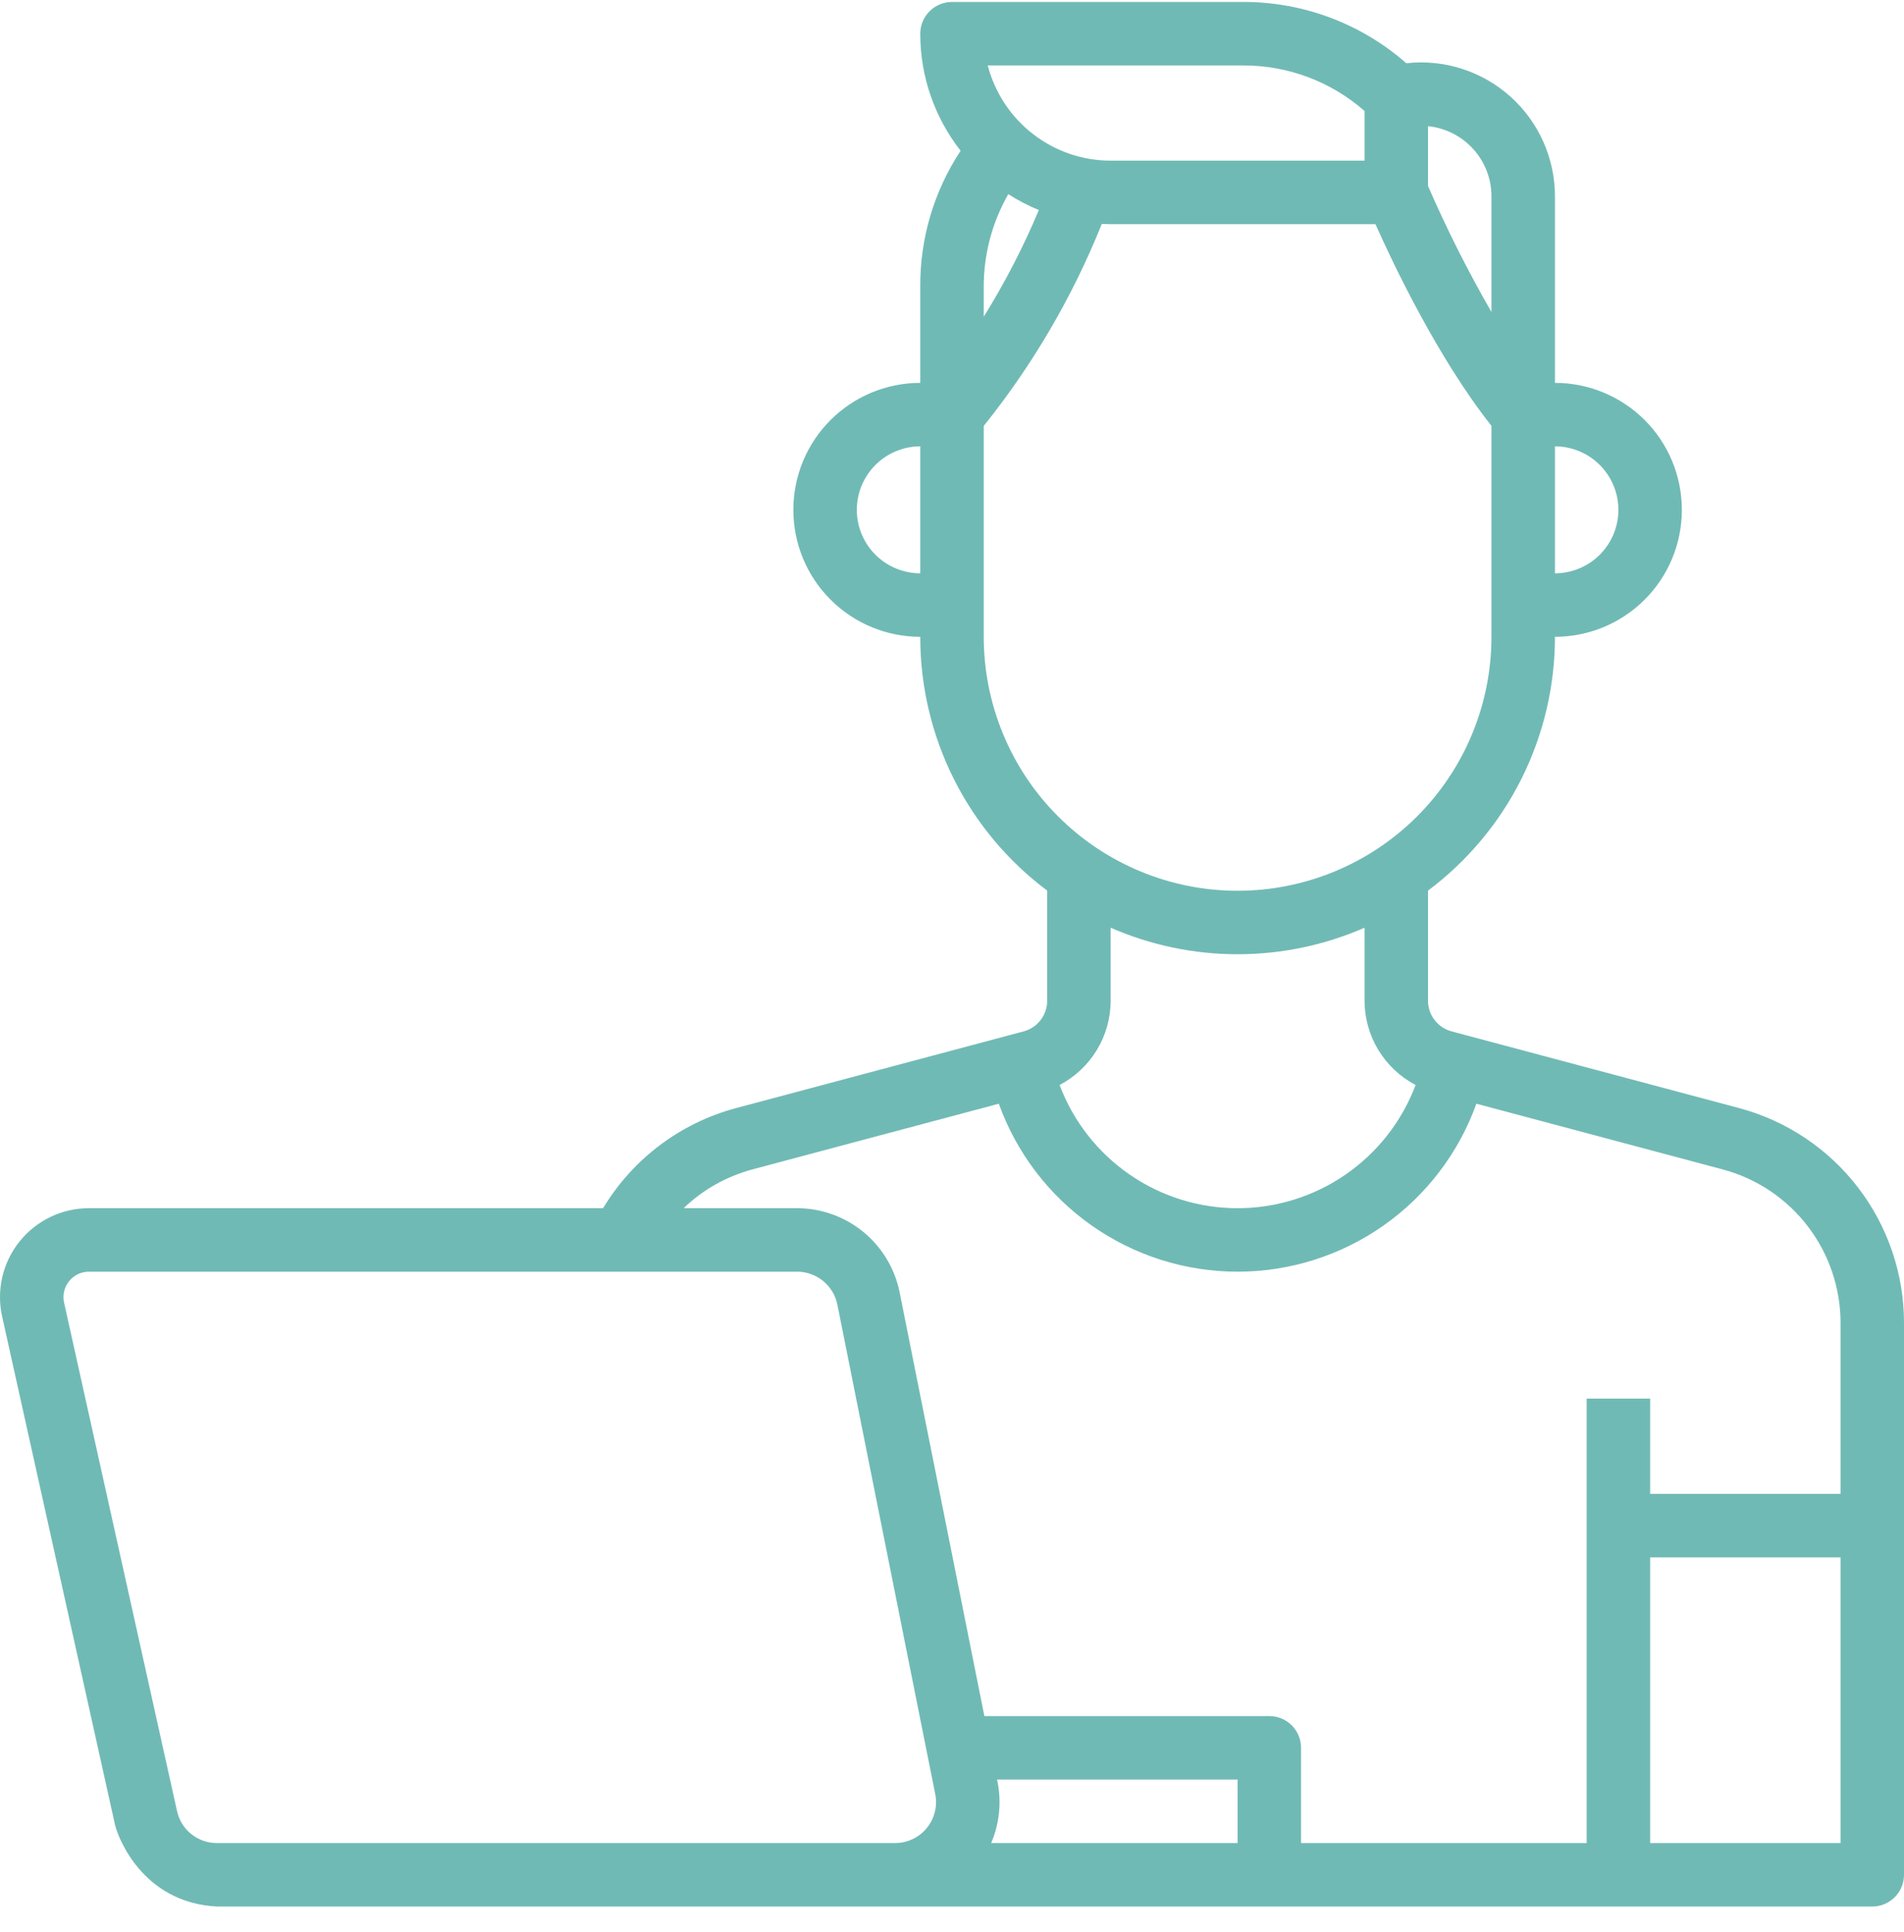 <?xml version="1.0" encoding="UTF-8"?><svg width="70" height="71" viewBox="0 0 70 71" fill="none" xmlns="http://www.w3.org/2000/svg">
<path d="M63.938 40.726L53.367 37.907C53.118 37.841 52.899 37.694 52.742 37.49C52.585 37.287 52.5 37.037 52.5 36.78V32.734C53.95 31.649 55.127 30.241 55.937 28.622C56.747 27.002 57.168 25.216 57.167 23.405C58.404 23.405 59.591 22.914 60.467 22.038C61.342 21.163 61.833 19.976 61.833 18.739C61.833 17.501 61.342 16.314 60.467 15.439C59.591 14.564 58.404 14.072 57.167 14.072V7.216C57.167 6.523 57.021 5.839 56.739 5.207C56.456 4.575 56.044 4.01 55.528 3.548C55.012 3.087 54.405 2.739 53.746 2.528C53.087 2.317 52.39 2.248 51.702 2.324C50.043 0.867 47.908 0.066 45.7 0.072H35C34.691 0.072 34.394 0.195 34.175 0.414C33.956 0.633 33.833 0.929 33.833 1.239C33.832 2.798 34.355 4.313 35.317 5.541C34.332 7.032 33.815 8.785 33.833 10.572V14.072C32.596 14.072 31.409 14.564 30.534 15.439C29.658 16.314 29.167 17.501 29.167 18.739C29.167 19.976 29.658 21.163 30.534 22.038C31.409 22.914 32.596 23.405 33.833 23.405C33.832 25.216 34.253 27.002 35.063 28.622C35.873 30.241 37.05 31.649 38.5 32.734V36.78C38.5 37.037 38.415 37.286 38.258 37.49C38.101 37.694 37.882 37.841 37.634 37.907L27.062 40.726C25.017 41.272 23.264 42.591 22.173 44.405H3.269C2.78 44.405 2.296 44.515 1.855 44.727C1.414 44.939 1.025 45.247 0.719 45.629C0.413 46.011 0.196 46.456 0.085 46.933C-0.026 47.41 -0.028 47.906 0.078 48.384L4.229 67.068C4.318 67.469 5.201 69.926 7.972 70.072H68.833C69.143 70.072 69.439 69.949 69.658 69.73C69.877 69.511 70 69.215 70 68.905V48.617C69.999 46.818 69.404 45.07 68.308 43.643C67.212 42.216 65.676 41.191 63.938 40.726ZM40.833 36.78V34.097C42.305 34.74 43.894 35.072 45.5 35.072C47.106 35.072 48.695 34.74 50.167 34.097V36.78C50.168 37.418 50.343 38.044 50.674 38.59C51.005 39.136 51.479 39.581 52.044 39.878C51.543 41.208 50.648 42.354 49.479 43.163C48.31 43.972 46.922 44.406 45.5 44.406C44.078 44.406 42.69 43.972 41.521 43.163C40.352 42.354 39.457 41.208 38.956 39.878C39.521 39.581 39.995 39.136 40.326 38.59C40.657 38.044 40.832 37.418 40.833 36.78ZM59.5 18.739C59.499 19.357 59.253 19.95 58.816 20.388C58.378 20.825 57.785 21.071 57.167 21.072V16.405C57.785 16.406 58.378 16.652 58.816 17.09C59.253 17.527 59.499 18.12 59.5 18.739ZM54.833 7.216V11.467C53.969 9.968 53.19 8.421 52.5 6.834V4.638C53.139 4.702 53.732 5.001 54.163 5.478C54.594 5.954 54.833 6.573 54.833 7.216ZM45.7 2.405C47.343 2.401 48.931 2.995 50.167 4.078V5.905H40.833C39.799 5.904 38.794 5.56 37.977 4.926C37.159 4.293 36.574 3.406 36.314 2.405H45.7ZM36.167 10.572C36.159 9.367 36.471 8.182 37.07 7.136C37.425 7.364 37.801 7.559 38.193 7.72C37.623 9.078 36.945 10.389 36.167 11.64V10.572ZM31.5 18.739C31.501 18.12 31.747 17.527 32.184 17.09C32.622 16.652 33.215 16.406 33.833 16.405V21.072C33.215 21.071 32.622 20.825 32.184 20.388C31.747 19.95 31.501 19.357 31.5 18.739ZM36.167 23.405V15.654C37.971 13.407 39.433 10.905 40.507 8.231C40.615 8.236 40.724 8.239 40.833 8.239H50.568C51.229 9.722 52.867 13.165 54.833 15.652V23.405C54.833 25.881 53.85 28.255 52.1 30.005C50.349 31.755 47.975 32.739 45.5 32.739C43.025 32.739 40.651 31.755 38.9 30.005C37.15 28.255 36.167 25.881 36.167 23.405ZM7.975 67.739C7.633 67.74 7.3 67.624 7.033 67.41C6.766 67.196 6.58 66.896 6.508 66.561L2.356 47.878C2.325 47.741 2.326 47.599 2.358 47.463C2.389 47.326 2.451 47.199 2.539 47.089C2.627 46.98 2.738 46.892 2.864 46.831C2.991 46.77 3.129 46.739 3.269 46.739H29.307C29.656 46.739 29.993 46.861 30.263 47.081C30.532 47.302 30.717 47.61 30.786 47.951L34.384 65.94C34.428 66.159 34.422 66.384 34.368 66.599C34.315 66.815 34.213 67.016 34.072 67.188C33.931 67.361 33.754 67.499 33.553 67.594C33.352 67.689 33.132 67.739 32.91 67.739H7.975ZM45.5 67.739H36.44C36.744 67.028 36.825 66.241 36.672 65.483L36.657 65.405H45.5V67.739ZM47.833 67.739V64.239C47.833 63.929 47.71 63.633 47.492 63.414C47.273 63.195 46.976 63.072 46.667 63.072H36.19L33.074 47.494C32.898 46.624 32.427 45.841 31.741 45.278C31.054 44.716 30.195 44.407 29.307 44.405H25.133C25.843 43.724 26.713 43.234 27.663 42.98L36.721 40.565C37.371 42.373 38.562 43.936 40.134 45.041C41.705 46.146 43.579 46.739 45.5 46.739C47.421 46.739 49.295 46.146 50.867 45.041C52.438 43.936 53.63 42.373 54.279 40.565L63.337 42.981C64.578 43.313 65.675 44.045 66.458 45.064C67.241 46.083 67.666 47.332 67.667 48.617V54.905H60.667V51.405H58.333V67.739H47.833ZM60.667 67.739V57.239H67.667V67.739H60.667Z" fill="#70BAB5"/>
</svg>
